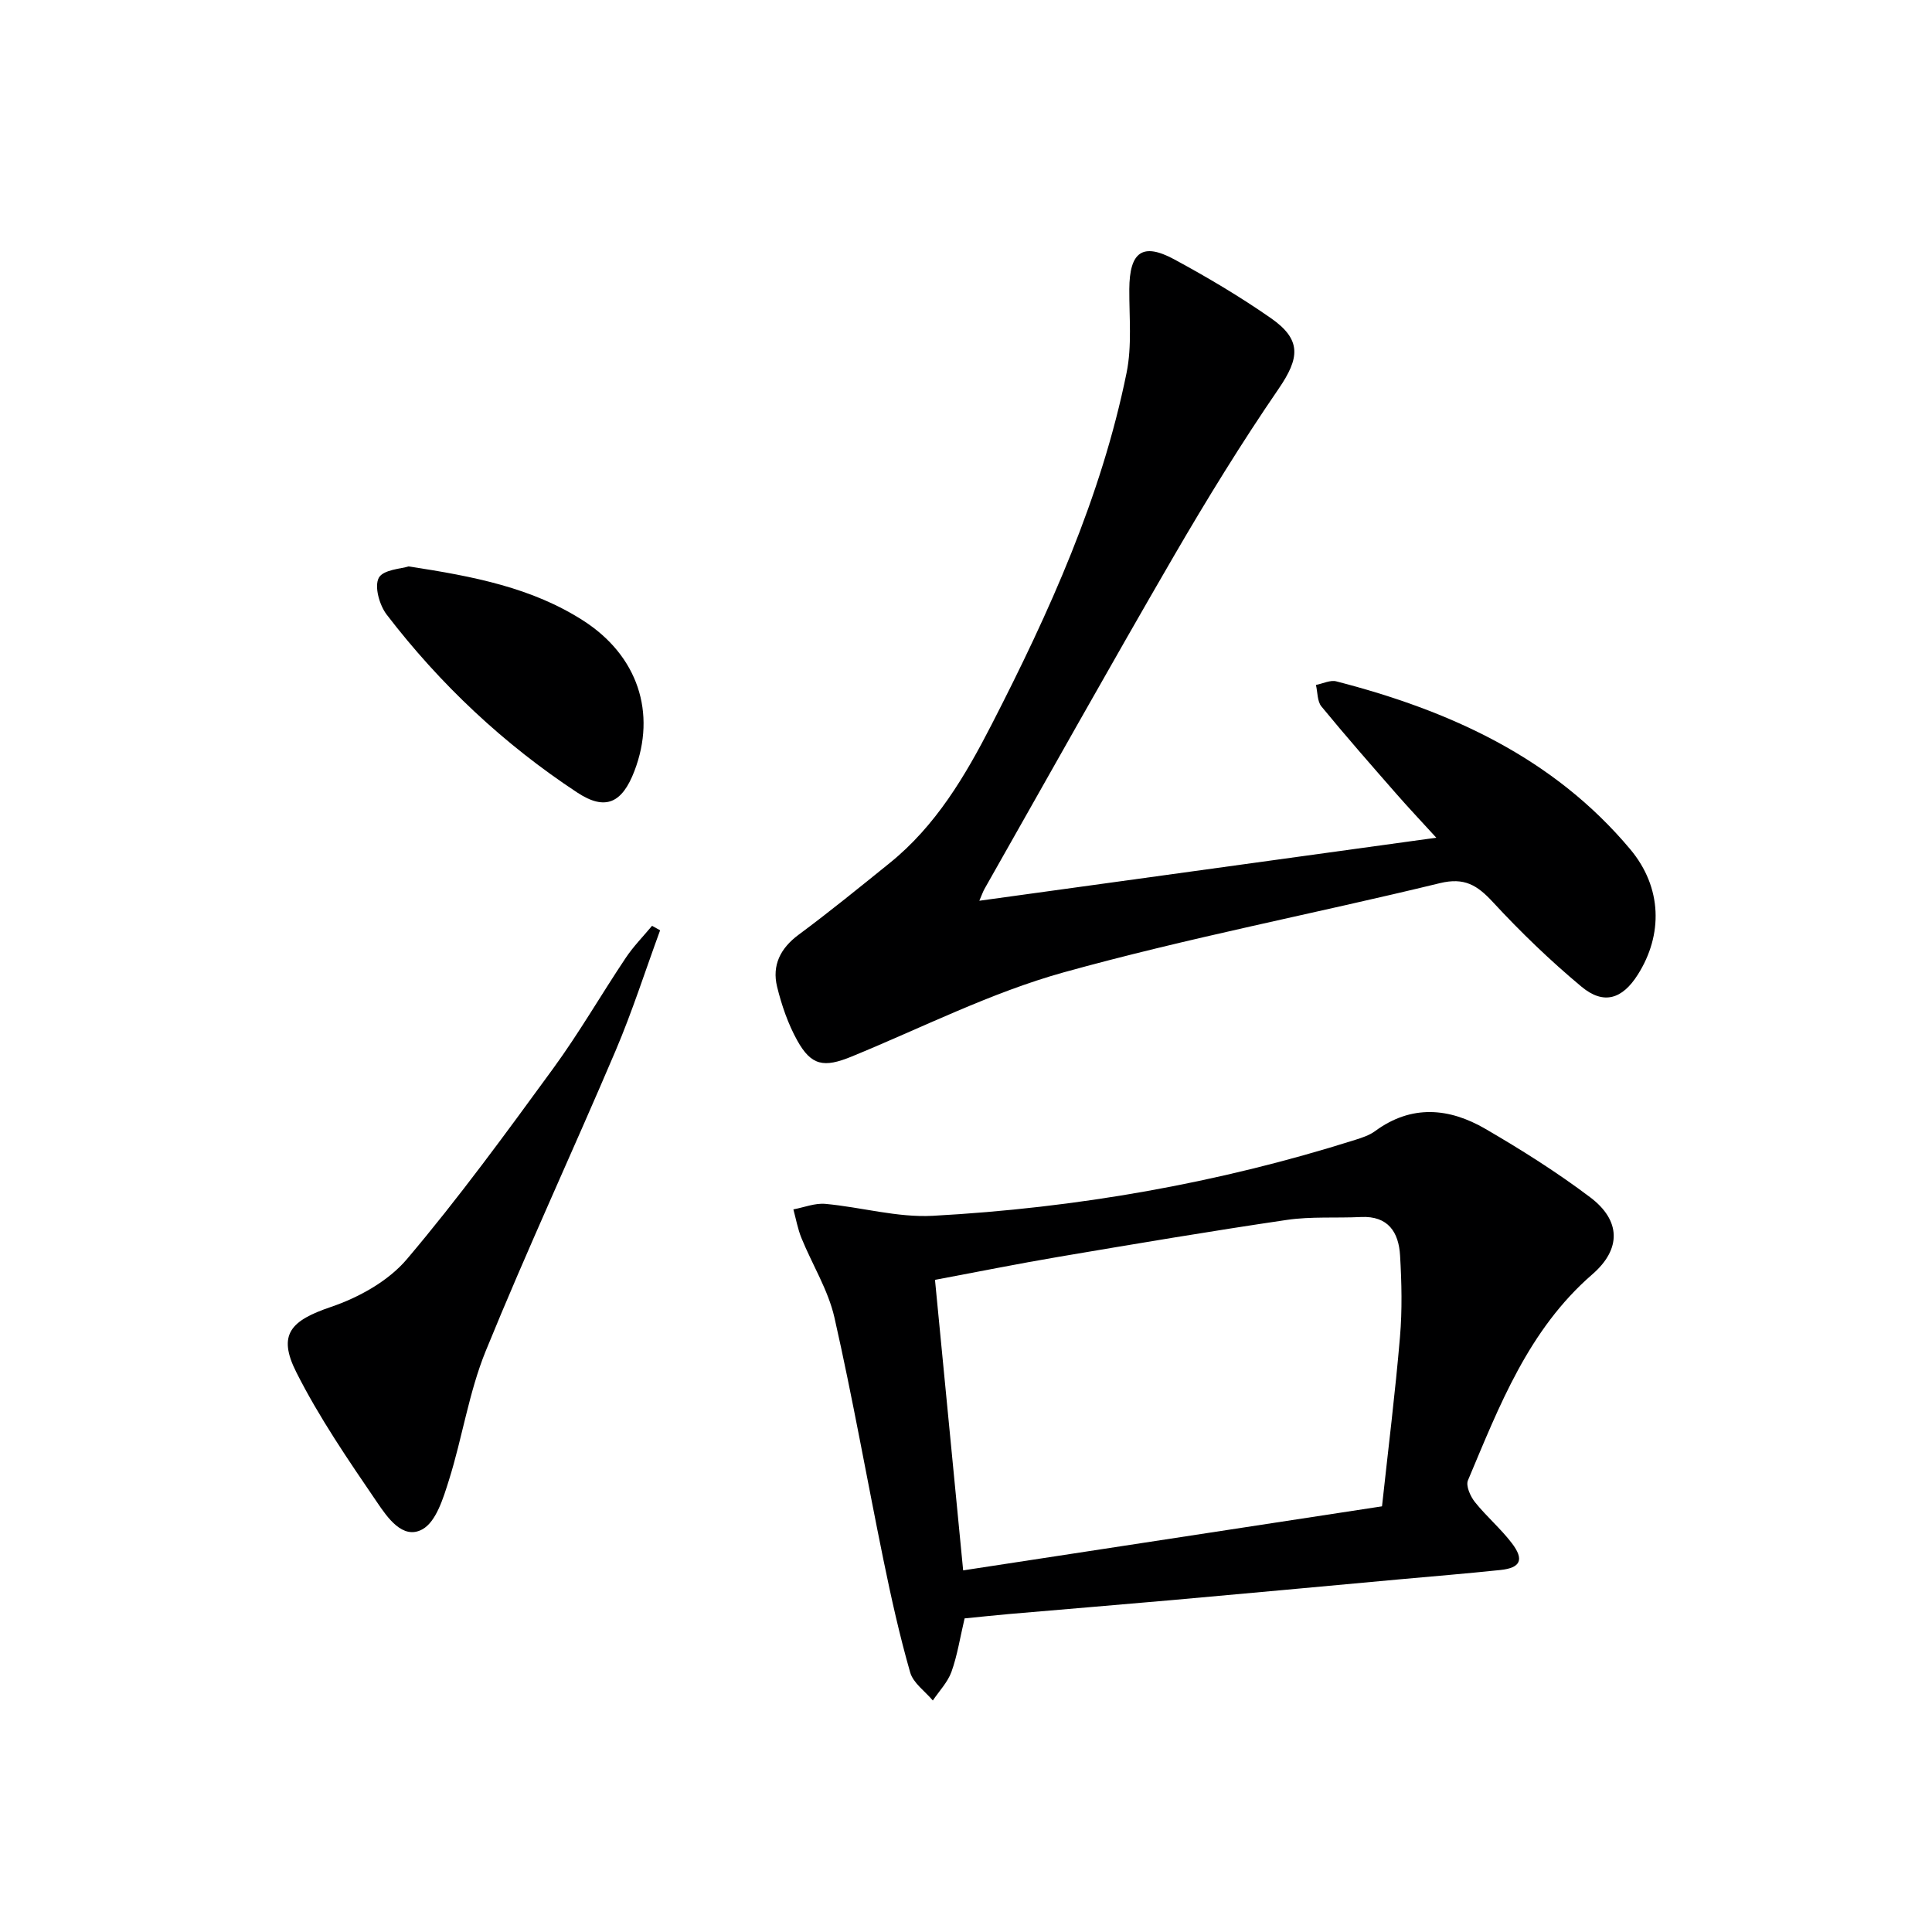 <svg enable-background="new 0 0 400 400" viewBox="0 0 400 400" xmlns="http://www.w3.org/2000/svg"><path d="m202.76 186.49c31.66-4.37 62.65-8.64 94.61-13.05-3.01-3.3-5.65-6.09-8.18-8.98-5.26-6.01-10.53-12.02-15.6-18.19-.88-1.07-.78-2.96-1.14-4.46 1.42-.27 2.97-1.07 4.23-.74 23.44 6.05 44.92 15.75 60.85 34.77 6.64 7.93 6.78 17.71 1.56 25.95-3.21 5.08-7.07 6.31-11.65 2.5-6.49-5.41-12.62-11.32-18.36-17.53-3.23-3.49-5.88-5.15-10.98-3.91-25.93 6.31-52.2 11.33-77.89 18.47-15.09 4.2-29.33 11.46-43.92 17.44-5.69 2.33-8.32 1.91-11.24-3.36-1.9-3.42-3.22-7.28-4.16-11.1-1.08-4.42.65-7.95 4.45-10.77 6.42-4.76 12.62-9.81 18.84-14.83 9.56-7.71 15.66-18.04 21.14-28.72 11.94-23.26 22.69-47.03 27.93-72.82 1.13-5.57.53-11.52.56-17.3.05-7.71 2.73-9.72 9.33-6.15 6.86 3.71 13.6 7.71 19.99 12.16 6.41 4.47 5.95 8.26 1.6 14.62-7.69 11.22-14.84 22.84-21.68 34.61-13.27 22.85-26.17 45.93-39.21 68.92-.3.52-.5 1.12-1.08 2.47z" fill="#000001"/><path d="m199.71 335.07c-.95 4.02-1.5 7.66-2.72 11.06-.78 2.16-2.54 3.98-3.86 5.94-1.61-1.92-4.06-3.61-4.69-5.82-2.19-7.64-3.92-15.43-5.52-23.23-3.43-16.74-6.38-33.58-10.16-50.24-1.3-5.71-4.59-10.95-6.83-16.46-.77-1.89-1.13-3.95-1.67-5.93 2.21-.41 4.47-1.34 6.63-1.14 7.43.68 14.88 2.86 22.22 2.47 29.77-1.62 59-6.72 87.49-15.73 1.42-.45 2.92-.94 4.09-1.8 7.55-5.56 15.36-4.83 22.88-.45 7.44 4.33 14.77 8.95 21.64 14.13 6.37 4.79 6.52 10.72.46 15.97-13.24 11.48-19.24 27.22-25.75 42.66-.47 1.12.5 3.3 1.44 4.48 2.38 2.98 5.35 5.5 7.66 8.53 2.6 3.41 1.79 5.1-2.36 5.54-6.94.73-13.9 1.3-20.84 1.93-15.72 1.44-31.43 2.9-47.15 4.3-11.26 1-22.52 1.91-33.78 2.89-3.12.28-6.22.61-9.18.9zm86.42-23.2c1.3-11.98 2.74-23.5 3.72-35.06.48-5.59.35-11.26.02-16.87-.28-4.81-2.46-8.25-8.11-7.97-5.11.25-10.31-.14-15.34.6-15.75 2.32-31.46 4.97-47.16 7.63-8.44 1.43-16.83 3.12-25.68 4.78 1.96 20.2 3.86 39.84 5.83 60.15 28.93-4.43 57.39-8.78 86.72-13.26z" fill="#000001"/><path d="m136.67 192.61c-3.06 8.33-5.76 16.81-9.23 24.96-8.84 20.77-18.36 41.25-26.88 62.15-3.47 8.52-4.83 17.88-7.61 26.72-1.17 3.72-2.65 8.64-5.52 10.2-4.07 2.22-7.27-2.54-9.37-5.62-5.95-8.73-11.98-17.52-16.72-26.93-3.95-7.84-1.11-10.69 7.17-13.5 5.75-1.95 11.87-5.34 15.72-9.88 10.71-12.64 20.51-26.08 30.29-39.48 5.38-7.37 9.95-15.32 15.03-22.91 1.58-2.37 3.62-4.44 5.45-6.64.55.3 1.11.62 1.67.93z" fill="#000001"/><path d="m84.6 117.27c13.55 2.07 25.59 4.43 36.17 11.23 11.28 7.25 15.19 19.09 10.58 31.13-2.54 6.65-6.01 8.28-11.8 4.48-15.23-10.02-28.4-22.4-39.49-36.86-1.5-1.96-2.59-5.81-1.64-7.61.91-1.72 4.73-1.89 6.18-2.37z" fill="#000001"/></svg>